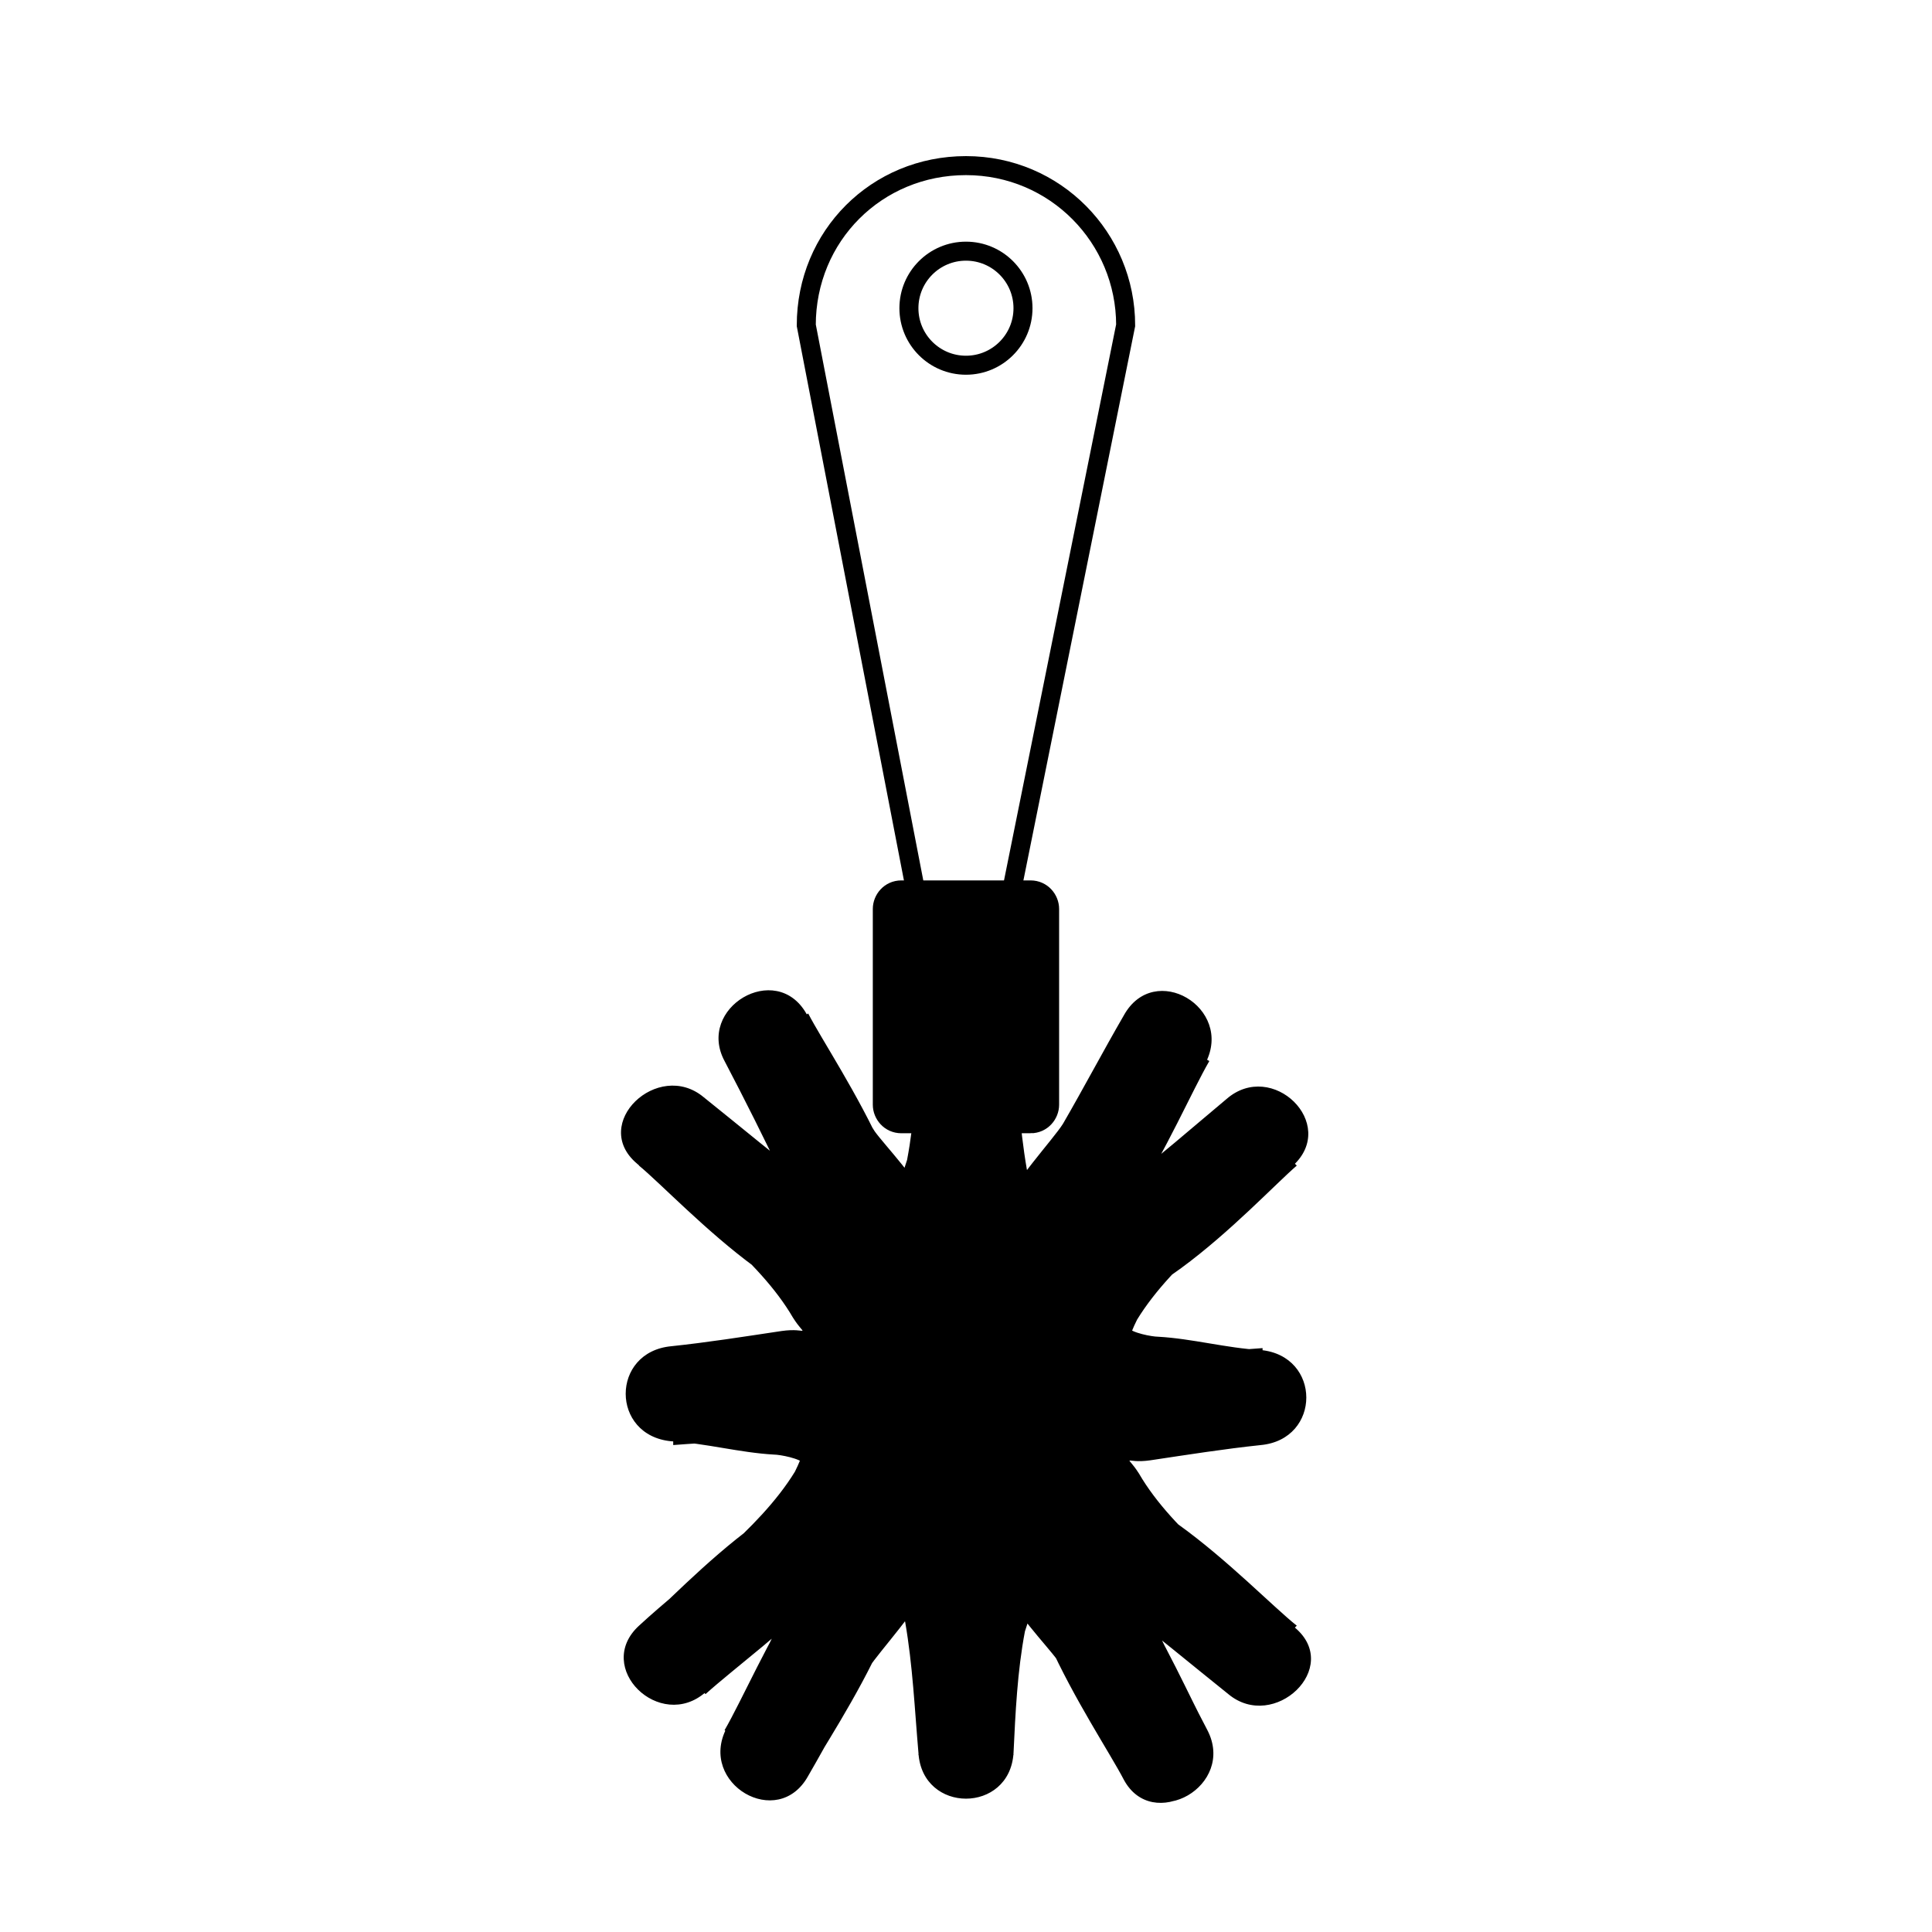 <?xml version="1.0" encoding="UTF-8"?>
<!-- Uploaded to: ICON Repo, www.svgrepo.com, Generator: ICON Repo Mixer Tools -->
<svg width="800px" height="800px" version="1.1" viewBox="144 144 512 512" xmlns="http://www.w3.org/2000/svg">
 <defs>
  <clipPath id="b">
   <path d="m313 148.09h174v164.91h-174z"/>
  </clipPath>
  <clipPath id="a">
   <path d="m286 148.09h228v341.91h-228z"/>
  </clipPath>
 </defs>
 <path transform="matrix(5.038 0 0 5.038 148.09 148.09)" d="m53.4 58.3h-6.8c-0.6 0-1-0.5-1-1v-10.3c0-0.5 0.4-1 1-1h6.8c0.6 0 1 0.5 1 1v10.3c0 0.501-0.4 1.001-1 1.001z" stroke="#000000" stroke-miterlimit="10"/>
 <g clip-path="url(#b)">
  <path transform="matrix(5.038 0 0 5.038 148.09 148.09)" d="m53 15.4c0 1.657-1.343 3-3 3-1.657 0-3.001-1.343-3.001-3s1.344-3 3.001-3c1.657 0 3 1.343 3 3" fill="none" stroke="#000000" stroke-miterlimit="10"/>
 </g>
 <g clip-path="url(#a)">
  <path transform="matrix(5.038 0 0 5.038 148.09 148.09)" d="m58.4 16.3c0-4.6-3.7-8.4-8.4-8.4s-8.4 3.7-8.4 8.4l7 36.2c0.3 1.4 2.3 1.4 2.5 0z" fill="none" stroke="#000000" stroke-miterlimit="10"/>
 </g>
 <path d="m452.9 609.08c-40.305-72.547-47.863-77.082-52.898 0-5.039-77.082-12.594-72.547-52.898 0 36.777-72.547 35.266-76.578-25.191-25.191 60.457-54.41 67.008-64.992 0-70.031 67.008-5.039 60.457-15.617 0-70.031 60.457 51.387 61.969 47.359 25.191-25.191 40.305 72.547 47.863 77.082 52.898 0 5.039 77.082 12.594 72.547 52.898 0-36.777 72.547-35.266 76.578 25.191 25.191-60.457 54.41-67.008 64.992 0 70.031-67.008 5.039-60.457 15.617 0 70.031-60.457-51.387-61.969-47.355-25.191 25.191z"/>
 <path d="m463.98 602.53c-8.566-15.617-27.711-63.984-52.395-61.969-25.695 2.016-23.176 51.891-24.184 68.52h25.191c-1.008-16.625 1.512-66-24.184-68.52-24.688-2.016-43.328 46.352-52.395 61.969 7.055 4.031 14.609 8.566 21.664 12.594 7.555-13.602 38.793-57.938 22.168-74.059-18.137-17.129-55.418 24.688-66.504 34.258 6.047 6.047 12.09 12.09 17.633 17.633 15.113-13.602 55.418-40.809 51.387-66-4.031-24.184-42.32-23.68-59.953-25.191v25.191c18.137-1.512 55.922-1.008 59.953-25.191 4.031-26.195-36.273-52.898-51.387-66.5-6.047 6.047-12.09 12.09-17.633 17.633 11.586 9.574 48.367 50.883 66.504 34.258 17.129-16.121-14.609-60.961-21.664-74.562-7.055 4.031-14.609 8.566-21.664 12.594 8.566 15.617 27.711 63.984 52.395 61.969 25.695-2.016 23.176-51.891 24.184-68.52h-25.191c1.008 16.625-1.512 66 24.184 68.52 24.688 2.016 43.328-46.352 52.395-61.969-7.055-4.031-14.609-8.566-21.664-12.594-7.055 14.105-38.793 58.441-21.664 74.562 18.137 17.129 55.418-24.688 66.504-34.258-6.047-6.047-12.09-12.09-17.633-17.633-15.113 13.602-55.418 40.809-51.387 66 4.031 24.184 42.32 23.68 59.953 25.191v-25.191c-18.137 1.512-55.922 1.008-59.953 25.191-4.031 25.695 35.77 52.395 51.387 66 6.047-6.047 12.09-12.09 17.633-17.633-12.09-9.578-49.371-50.887-67.508-33.758-17.129 16.121 14.609 60.961 21.664 74.562 7.555 14.105 29.219 1.512 22.164-13.098-5.543-10.578-10.578-20.656-15.617-31.234-0.504-1.512-6.047-18.641-7.559-19.145-4.031 3.527-7.559 6.551-11.586 10.078 1.008 0.504 1.512 1.008 2.519 1.512 0.504 1.008 6.551 4.535 8.062 5.543 10.078 7.559 19.648 15.617 29.727 23.68 12.09 10.078 30.23-7.055 17.633-17.633-13.602-12.09-32.242-25.191-41.312-40.809-3.527-5.543-4.031-2.519 3.023-3.527 10.078-1.512 19.648-3.023 29.223-4.031 16.121-1.512 16.121-23.68 0-25.191-9.07-0.504-18.137-3.023-27.207-3.527-1.512 0-7.055-1.008-8.062-2.519 1.512 2.016 0 3.023 2.519-2.016 9.574-15.617 28.215-28.719 41.312-40.809 12.09-11.082-5.543-28.215-17.633-17.633-9.07 7.559-18.137 15.617-27.711 22.672-2.519 2.016-6.551 3.527-8.566 6.047-1.008 0.504-1.512 1.008-2.519 1.512-5.543 2.519-2.016 6.047 10.078 10.578 1.512-0.504 5.543-14.609 6.551-16.625 5.039-11.586 11.082-22.672 16.625-33.754 7.559-14.609-13.602-27.207-21.664-12.594-5.543 9.574-10.578 19.145-16.121 28.719-2.519 4.031-14.105 16.625-14.105 20.152 0 2.519 5.543 3.023 6.551 0.504 0.504-1.512-1.512-7.055-2.016-8.566-2.016-11.586-2.519-23.176-3.527-34.762-1.008-16.121-24.184-16.121-25.191 0-0.504 10.578-1.008 21.664-3.023 32.242-0.504 1.512-2.519 7.559-2.016 9.07-0.504 1.008-0.504 2.519-1.008 3.527 8.062 1.008 10.078 0 7.055-2.519 0-3.527-10.078-14.105-12.594-17.633-6.551-10.078-12.09-20.656-18.137-31.234-8.062-14.105-29.223-1.512-21.664 12.594 5.543 10.578 10.578 20.656 15.617 31.234 0.504 1.512 6.047 18.641 7.559 19.145 4.031-3.527 7.559-6.551 11.586-10.078-1.008-0.504-1.512-1.008-2.519-1.512-0.504-1.008-6.551-4.535-8.062-5.543-10.078-7.559-19.648-15.617-29.727-23.68-12.09-10.078-30.23 7.055-17.633 17.633 13.602 12.09 32.242 25.191 41.312 40.809 3.527 5.543 4.031 2.519-3.023 3.527-10.078 1.512-19.648 3.023-29.223 4.031-16.121 1.512-16.121 23.68 0 25.191 9.07 0.504 18.137 3.023 27.207 3.527 1.512 0 7.055 1.008 8.062 2.519-1.512-2.016 0-3.023-2.519 2.016-9.574 15.617-28.215 28.719-41.312 40.809-12.09 11.082 5.543 28.215 17.633 17.633 9.07-7.559 18.137-15.617 27.711-22.672 2.519-2.016 6.551-3.527 8.566-6.047 1.008-0.504 1.512-1.008 2.519-1.512 5.543-2.519 2.016-6.047-10.078-10.578-1.512 0.504-5.543 14.609-6.551 16.625-5.039 11.586-11.082 22.672-16.625 33.754-7.559 14.609 13.602 27.207 21.664 12.594 5.543-9.574 10.578-19.145 16.121-28.719 2.519-4.031 14.105-16.625 14.105-20.152 0-2.519-5.543-3.023-6.551-0.504-0.504 1.512 1.512 7.055 2.016 8.566 2.016 11.586 2.519 23.176 3.527 34.762 1.008 16.121 24.184 16.121 25.191 0 0.504-10.578 1.008-21.664 3.023-32.242 0.504-1.512 2.519-7.559 2.016-9.07 0.504-1.008 0.504-2.519 1.008-3.527-8.062-1.008-10.078 0-7.055 2.519 0 3.527 10.078 14.105 12.594 17.633 6.551 10.078 12.09 20.656 18.137 31.234 7.559 14.609 29.223 2.016 21.664-12.594z"/>
</svg>